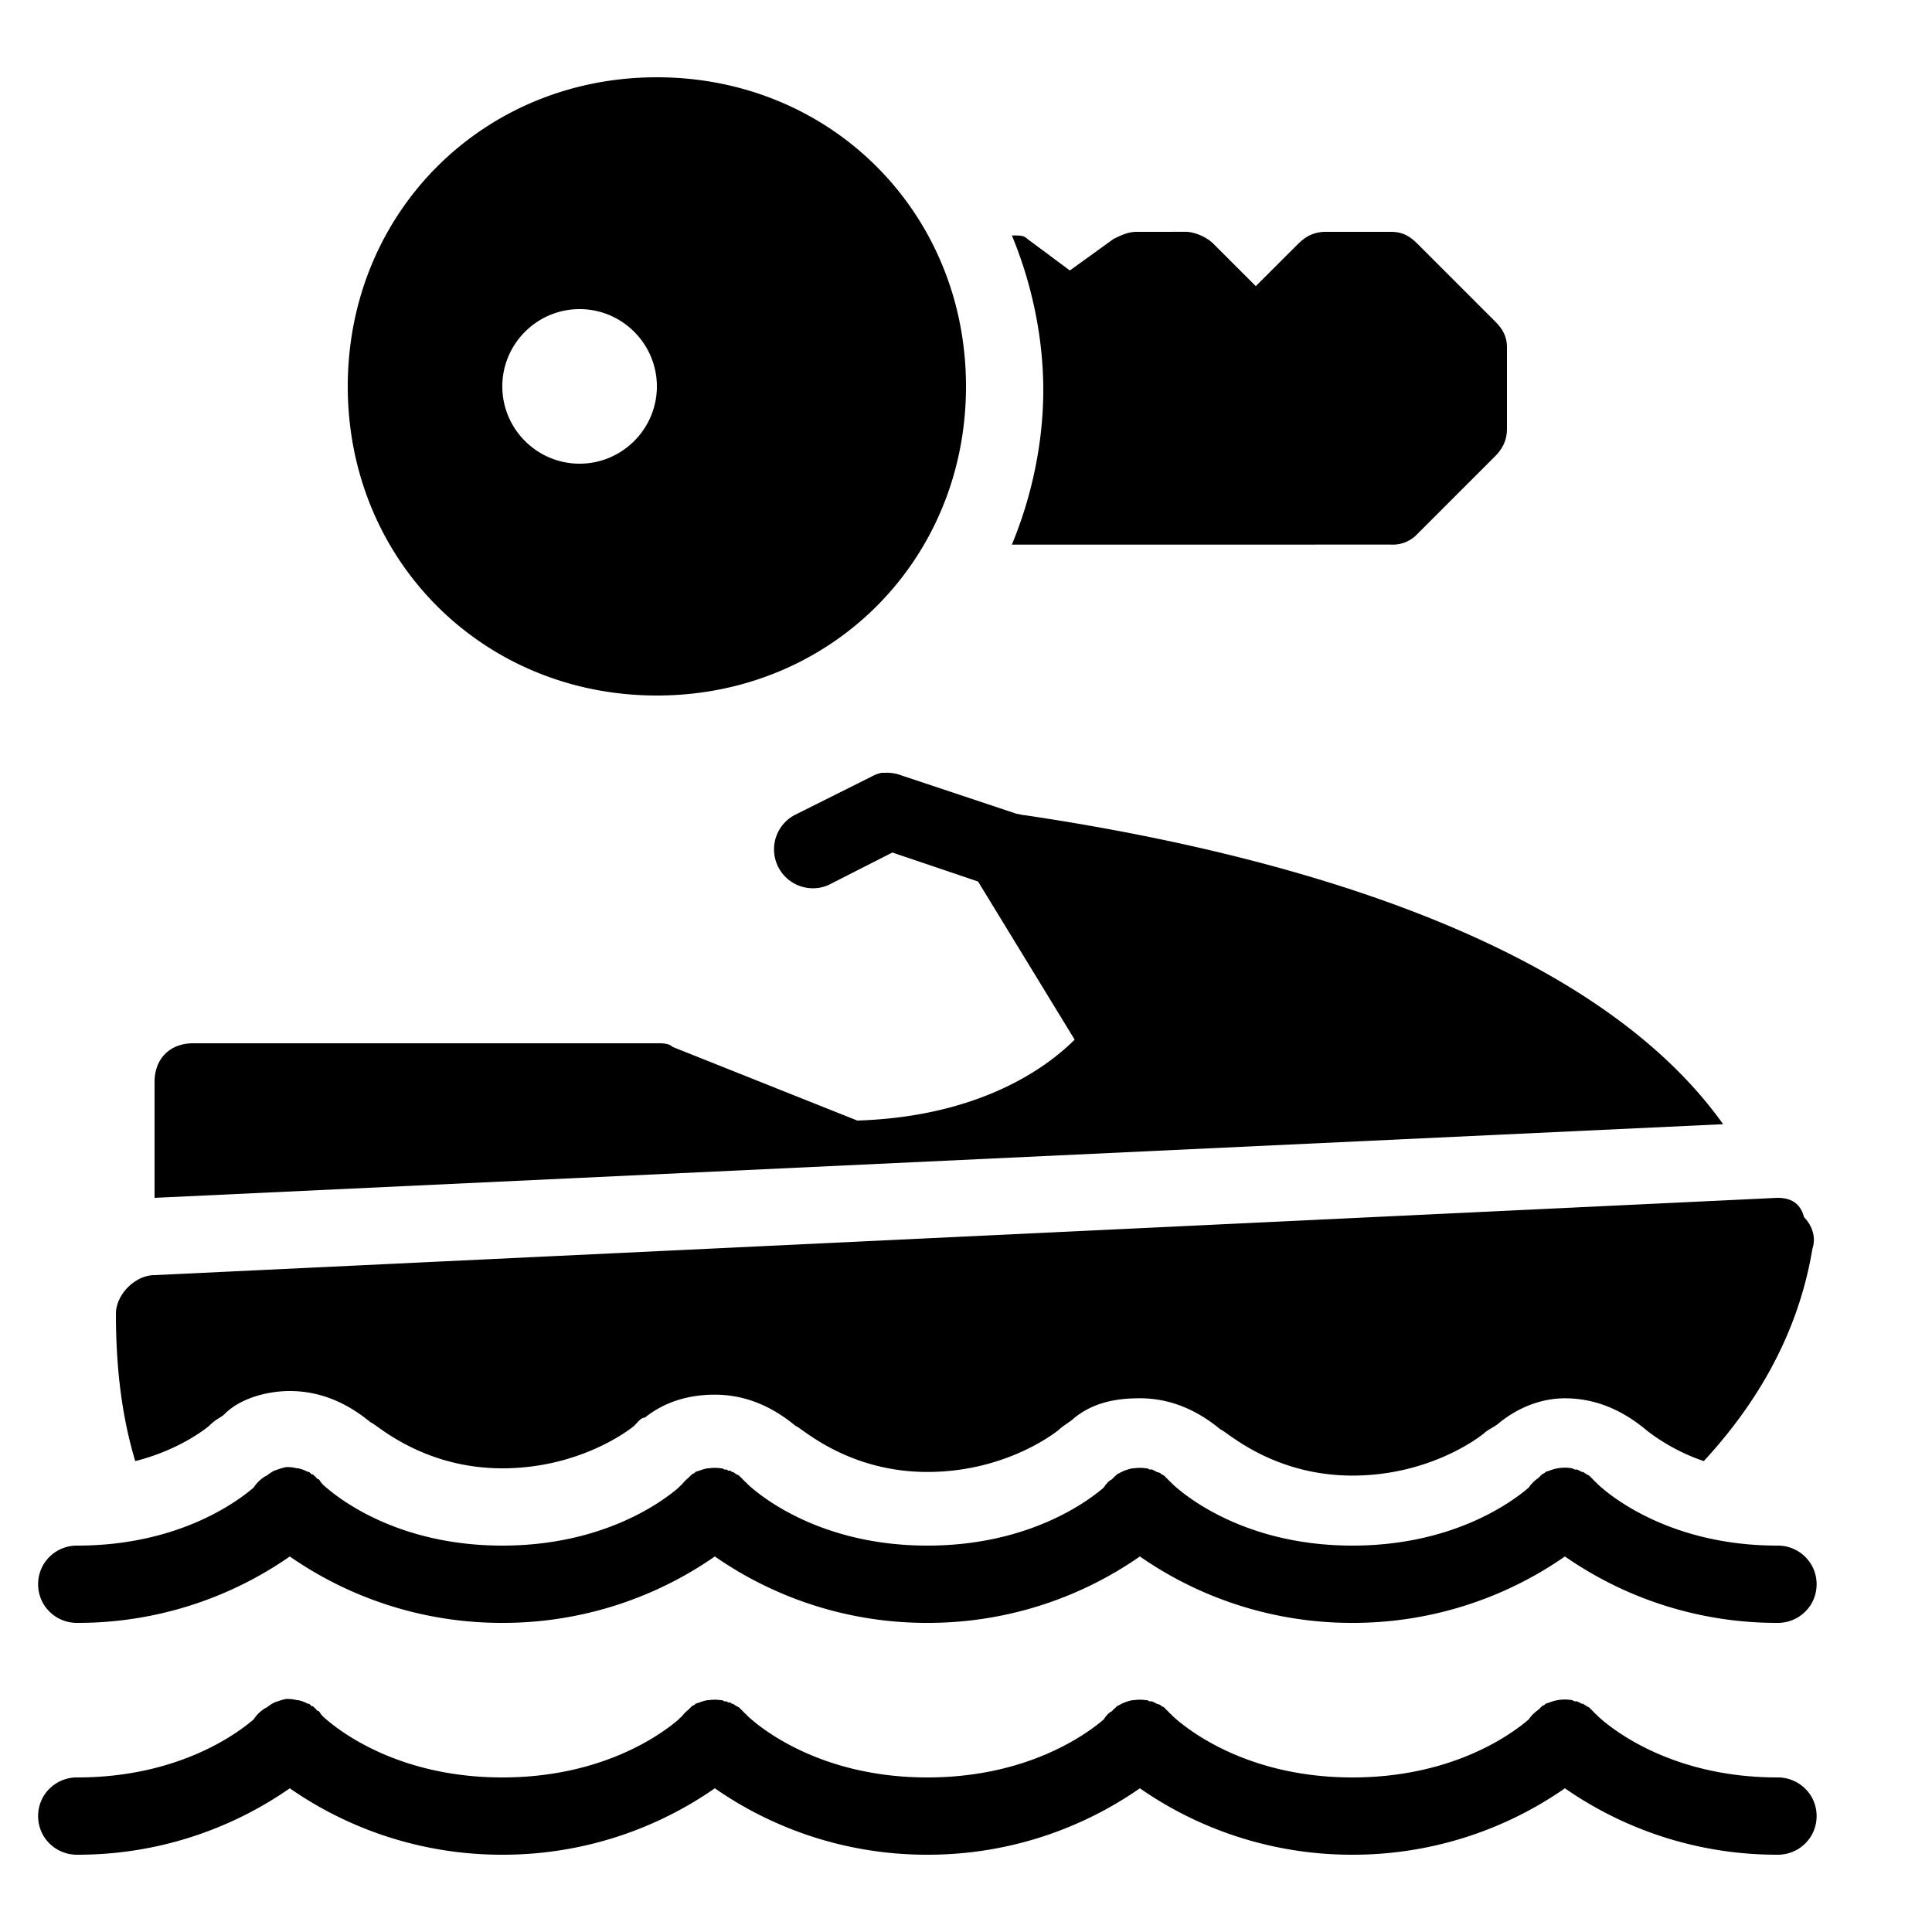 <svg xmlns="http://www.w3.org/2000/svg" viewBox="0 0 50 50"><path d="M17 2c-4.5 0-8 3.5-8 8s3.5 8 8 8 8-3.5 8-8-3.5-8-8-8zm12.406 4c-.199 0-.394.086-.593.188L27.688 7l-1.094-.813c-.102-.101-.207-.093-.407-.093.5 1.199.813 2.601.813 4 0 1.398-.313 2.8-.813 4H36a.87.87 0 0 0 .688-.281l2-2c.199-.2.312-.418.312-.72V9c0-.3-.113-.488-.313-.688l-2-2C36.489 6.114 36.301 6 36 6h-1.688c-.3 0-.519.113-.718.313L32.5 7.405l-1.094-1.093c-.199-.2-.52-.313-.718-.313zM15 8c1.102 0 2 .898 2 2 0 1.102-.898 2-2 2-1.102 0-2-.898-2-2 0-1.102.898-2 2-2zm7.813 12a.967.967 0 0 0-.25.094l-2 1a1.007 1.007 0 0 0 .875 1.812l1.656-.843 2.218.75 2.5 4.093c-.699.7-2.425 1.992-5.625 2.094l-4.78-1.906C17.304 26.992 17.101 27 17 27H5c-.602 0-1 .398-1 1v3l40.594-1.906c-3.7-5.2-12.696-7.2-18.094-8h-.031a1.006 1.006 0 0 0-.157-.032l-3-1a1.03 1.03 0 0 0-.406-.062h-.093zM46 31L4 33c-.5 0-1 .5-1 1 0 1.602.2 2.813.5 3.813 1.2-.301 1.906-.907 1.906-.907.2-.199.305-.21.407-.312C6.21 36.195 6.897 36 7.5 36c.8 0 1.492.313 2.094.813C9.695 36.813 10.898 38 13 38c2.102 0 3.406-1.094 3.406-1.094.102-.101.18-.218.282-.218.5-.399 1.113-.594 1.812-.594.8 0 1.492.312 2.094.812.101 0 1.304 1.188 3.406 1.188 2.102 0 3.406-1.094 3.406-1.094.102-.102.305-.21.407-.313.5-.398 1.085-.5 1.687-.5.8 0 1.492.313 2.094.813.101 0 1.304 1.188 3.406 1.188 2.102 0 3.406-1.094 3.406-1.094.102-.102.305-.18.407-.282.5-.398 1.085-.624 1.687-.624.8 0 1.492.312 2.094.812 0 0 .601.512 1.5.813 1.199-1.301 2.414-3.102 2.812-5.5.102-.301-.02-.614-.218-.813-.102-.398-.387-.5-.688-.5zM7.406 37.969a1.169 1.169 0 0 0-.218.062.88.88 0 0 0-.094.032 1.204 1.204 0 0 0-.188.124.466.466 0 0 0-.062.032.965.965 0 0 0-.282.281C6.07 38.922 4.547 40 2 40a1.006 1.006 0 0 0-.879.496 1.01 1.01 0 0 0 0 1.008c.184.312.52.5.879.496a9.598 9.598 0 0 0 5.5-1.719A9.598 9.598 0 0 0 13 42a9.598 9.598 0 0 0 5.5-1.719A9.598 9.598 0 0 0 24 42a9.598 9.598 0 0 0 5.5-1.719A9.598 9.598 0 0 0 35 42a9.598 9.598 0 0 0 5.5-1.719A9.598 9.598 0 0 0 46 42c.36.004.695-.184.879-.496a1.01 1.01 0 0 0 0-1.008c-.184-.312-.52-.5-.879-.496-2.793 0-4.348-1.305-4.656-1.594a.472.472 0 0 0-.063-.062l-.062-.063a.472.472 0 0 0-.063-.062l-.031-.032a.466.466 0 0 0-.063-.03 1.302 1.302 0 0 0-.093-.063h-.032a1.243 1.243 0 0 0-.124-.063h-.063a.466.466 0 0 0-.063-.031 1.075 1.075 0 0 0-.594.063.88.88 0 0 0-.093.03l-.031.032a.466.466 0 0 0-.063.031l-.031.032-.031.03-.032.032a.951.951 0 0 0-.25.25C39.07 38.922 37.547 40 35 40c-2.793 0-4.348-1.305-4.656-1.594a.472.472 0 0 0-.063-.062l-.062-.063-.032-.031-.03-.031-.032-.032a.466.466 0 0 0-.063-.03l-.03-.032a.88.88 0 0 0-.095-.031 1.243 1.243 0 0 0-.125-.063h-.062a.466.466 0 0 0-.063-.031h-.03a1.048 1.048 0 0 0-.313 0h-.032a1.075 1.075 0 0 0-.343.125.466.466 0 0 0-.063.031l-.031.032-.031.03a.472.472 0 0 0-.063.063s-.078.047-.093.063a.954.954 0 0 0-.125.156C28.07 38.922 26.547 40 24 40c-2.793 0-4.348-1.305-4.656-1.594a.472.472 0 0 0-.063-.062l-.062-.063a.472.472 0 0 0-.063-.062l-.031-.032a.466.466 0 0 0-.063-.03 1.302 1.302 0 0 0-.093-.063h-.032l-.03-.032h-.063l-.032-.03h-.062a.466.466 0 0 0-.063-.032h-.03a1.048 1.048 0 0 0-.313 0h-.032a1.075 1.075 0 0 0-.218.063.88.88 0 0 0-.094.03l-.031.032a.466.466 0 0 0-.063.031l-.031.032-.031.03-.032.032a.985.985 0 0 0-.156.156l-.031.032a.472.472 0 0 0-.063.062C17.07 38.922 15.547 40 13 40c-2.71 0-4.25-1.223-4.625-1.563l-.031-.03c-.031-.032-.09-.122-.094-.126h-.031a.945.945 0 0 0-.125-.125h-.031A.472.472 0 0 0 8 38.094h-.031a.967.967 0 0 0-.25-.094h-.032a.972.972 0 0 0-.28-.031zm0 6a1.169 1.169 0 0 0-.218.062.88.88 0 0 0-.094.032 1.204 1.204 0 0 0-.188.124.466.466 0 0 0-.062.032.965.965 0 0 0-.282.281C6.07 44.922 4.547 46 2 46a1.006 1.006 0 0 0-.879.496 1.01 1.01 0 0 0 0 1.008c.184.312.52.5.879.496a9.598 9.598 0 0 0 5.5-1.719A9.598 9.598 0 0 0 13 48a9.598 9.598 0 0 0 5.5-1.719A9.598 9.598 0 0 0 24 48a9.598 9.598 0 0 0 5.5-1.719A9.598 9.598 0 0 0 35 48a9.598 9.598 0 0 0 5.5-1.719A9.598 9.598 0 0 0 46 48c.36.004.695-.184.879-.496a1.01 1.01 0 0 0 0-1.008c-.184-.312-.52-.5-.879-.496-2.793 0-4.348-1.305-4.656-1.594a.472.472 0 0 0-.063-.062l-.062-.063a.472.472 0 0 0-.063-.062l-.031-.032a.466.466 0 0 0-.063-.03 1.302 1.302 0 0 0-.093-.063h-.032a1.243 1.243 0 0 0-.124-.063h-.063a.466.466 0 0 0-.063-.031 1.075 1.075 0 0 0-.594.063.88.88 0 0 0-.093.03l-.031.032a.466.466 0 0 0-.063.031l-.031.032-.031.03-.032.032a.951.951 0 0 0-.25.25C39.07 44.922 37.547 46 35 46c-2.793 0-4.348-1.305-4.656-1.594a.472.472 0 0 0-.063-.062l-.062-.063-.032-.031-.03-.031-.032-.032a.466.466 0 0 0-.063-.03l-.03-.032a.88.88 0 0 0-.095-.031 1.243 1.243 0 0 0-.125-.063h-.062a.466.466 0 0 0-.063-.031h-.03a1.048 1.048 0 0 0-.313 0h-.032a1.075 1.075 0 0 0-.343.125.466.466 0 0 0-.063.031l-.031.032-.031.03a.472.472 0 0 0-.063.063s-.078.047-.093.063a.954.954 0 0 0-.125.156C28.07 44.922 26.547 46 24 46c-2.793 0-4.348-1.305-4.656-1.594a.472.472 0 0 0-.063-.062l-.062-.063a.472.472 0 0 0-.063-.062l-.031-.032a.466.466 0 0 0-.063-.03 1.302 1.302 0 0 0-.093-.063h-.032l-.03-.032h-.063l-.032-.03h-.062a.466.466 0 0 0-.063-.032h-.03a1.048 1.048 0 0 0-.313 0h-.032a1.075 1.075 0 0 0-.218.063.88.88 0 0 0-.094.03l-.031.032a.466.466 0 0 0-.063.031l-.031.032-.031.03-.032.032a.985.985 0 0 0-.156.156l-.031.032a.472.472 0 0 0-.063.062C17.07 44.922 15.547 46 13 46c-2.71 0-4.25-1.223-4.625-1.563l-.031-.03c-.031-.032-.09-.122-.094-.126h-.031a.945.945 0 0 0-.125-.125h-.031A.472.472 0 0 0 8 44.094h-.031a.967.967 0 0 0-.25-.094h-.032a.972.972 0 0 0-.28-.031z"/></svg>